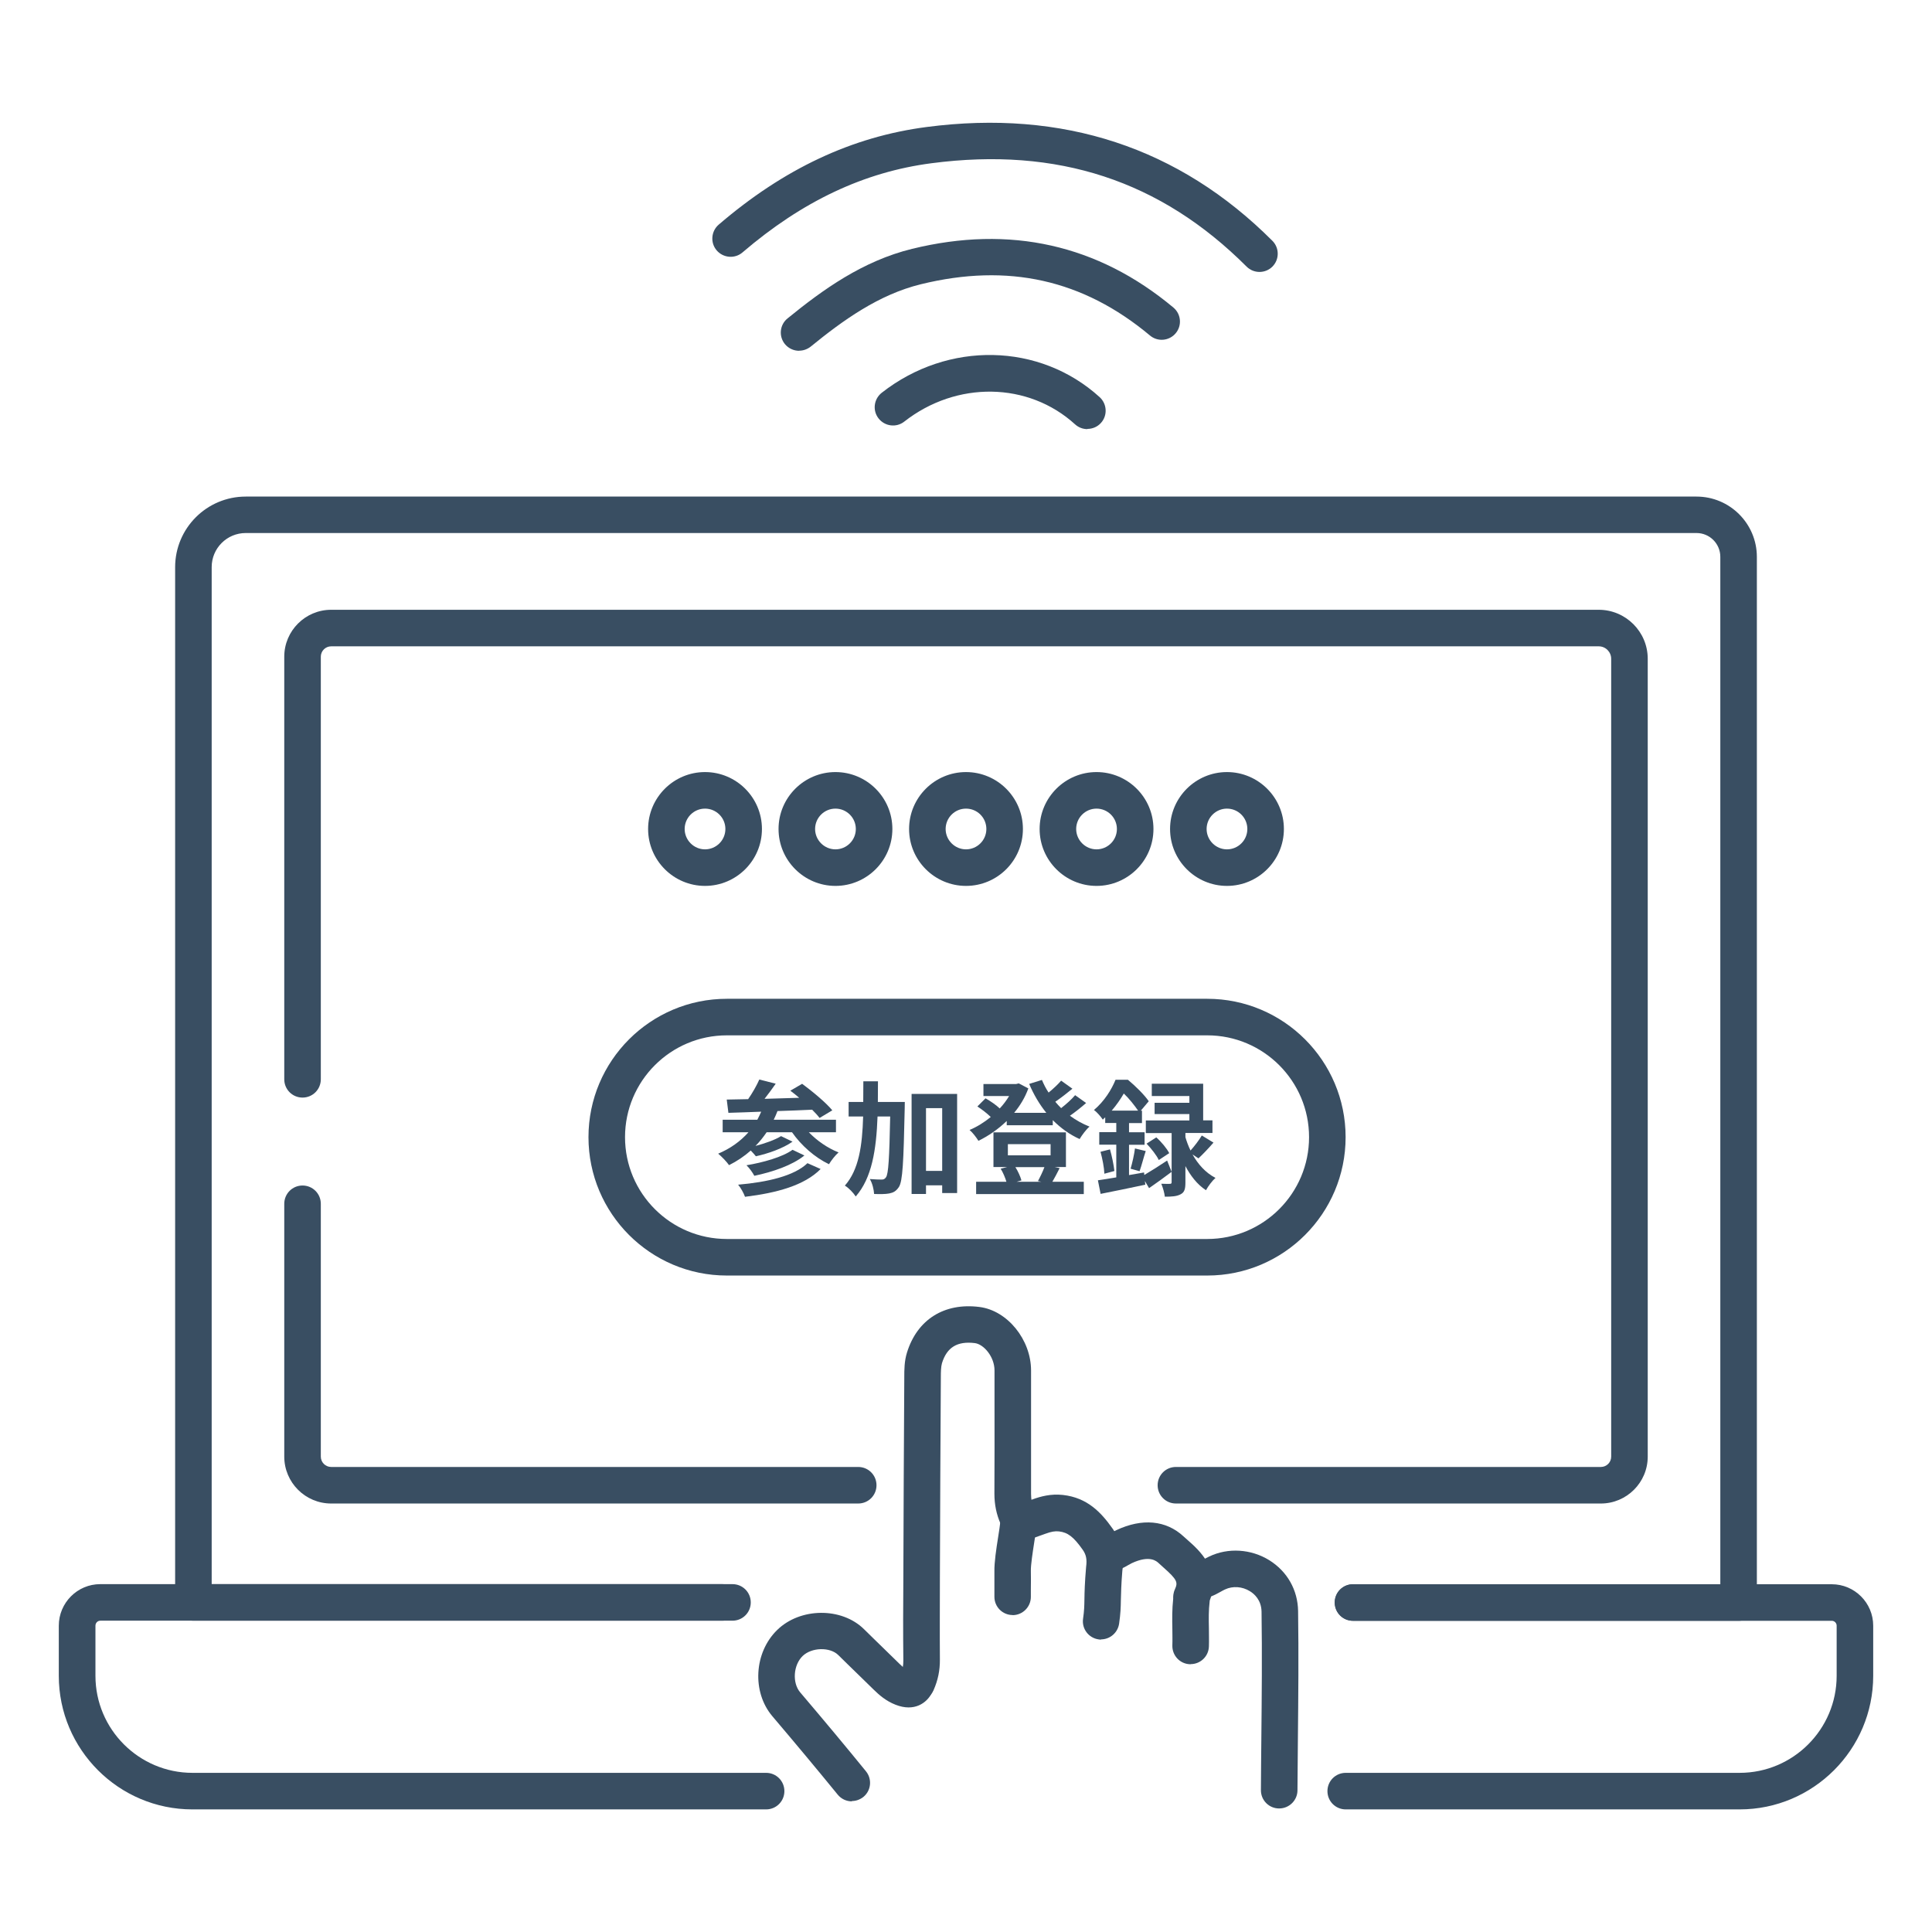<?xml version="1.0" encoding="UTF-8"?>
<svg id="Layer_1" data-name="Layer 1" xmlns="http://www.w3.org/2000/svg" viewBox="0 0 185 185">
  <defs>
    <style>
      .cls-1 {
        fill: #394e62;
      }

      .cls-1, .cls-2 {
        stroke-width: 0px;
      }

      .cls-2 {
        fill: #394e62;
      }
    </style>
  </defs>
  <g>
    <g id="g119">
      <path class="cls-2" d="M92.5,84.83c-3,0-5.45-2.44-5.45-5.45s2.45-5.45,5.45-5.45,5.45,2.44,5.45,5.45-2.44,5.45-5.45,5.45ZM92.5,77.43c-1.08,0-1.95.88-1.95,1.95s.88,1.95,1.95,1.95,1.95-.87,1.95-1.95-.87-1.95-1.95-1.95Z"/>
    </g>
    <g id="g119-2" data-name="g119">
      <path class="cls-2" d="M105,84.83c-3,0-5.45-2.44-5.45-5.45s2.45-5.45,5.45-5.45,5.45,2.44,5.45,5.45-2.45,5.45-5.45,5.45ZM105,77.43c-1.08,0-1.95.88-1.95,1.95s.88,1.95,1.95,1.95,1.95-.87,1.95-1.95-.88-1.95-1.95-1.95Z"/>
    </g>
    <g id="g119-3" data-name="g119">
      <path class="cls-2" d="M117.49,84.83c-3,0-5.45-2.44-5.45-5.45s2.45-5.45,5.45-5.45,5.45,2.44,5.45,5.45-2.45,5.45-5.45,5.45ZM117.49,77.43c-1.08,0-1.95.88-1.95,1.95s.88,1.95,1.95,1.95,1.95-.87,1.95-1.95-.88-1.95-1.95-1.95Z"/>
    </g>
    <g id="g123">
      <path class="cls-2" d="M80,84.83c-3,0-5.45-2.44-5.45-5.45s2.45-5.45,5.45-5.45,5.45,2.44,5.45,5.45-2.45,5.45-5.45,5.45ZM80,77.43c-1.08,0-1.95.88-1.95,1.95s.88,1.95,1.95,1.95,1.95-.87,1.95-1.95-.88-1.95-1.95-1.95Z"/>
    </g>
    <g id="g127">
      <path class="cls-2" d="M67.51,84.83c-3,0-5.45-2.44-5.45-5.45s2.45-5.45,5.45-5.45,5.45,2.44,5.45,5.45-2.45,5.45-5.45,5.45ZM67.51,77.43c-1.08,0-1.95.88-1.95,1.95s.88,1.95,1.95,1.95,1.95-.87,1.95-1.95-.88-1.95-1.95-1.95Z"/>
    </g>
  </g>
  <g id="g2058">
    <g id="g2060">
      <g id="g2062">
        <g id="g2068">
          <path class="cls-2" d="M166.48,155.2h-36.93c-.97,0-1.75-.78-1.75-1.75s.78-1.75,1.75-1.75h35.18V53.32c0-1.26-1.02-2.28-2.28-2.28H23.53c-1.8,0-3.26,1.46-3.26,3.26v97.39h48.88c.97,0,1.75.78,1.75,1.75s-.78,1.75-1.75,1.75H18.52c-.97,0-1.75-.78-1.75-1.75V54.31c0-3.73,3.03-6.76,6.76-6.76h138.92c3.19,0,5.78,2.59,5.78,5.78v100.12c0,.97-.78,1.75-1.75,1.75Z"/>
        </g>
        <g id="g2072">
          <path class="cls-2" d="M82.18,143.97H31.71c-2.48,0-4.49-2.02-4.49-4.49v-24.21c0-.97.78-1.75,1.75-1.75s1.75.78,1.75,1.75v24.21c0,.55.45.99.99.99h50.47c.97,0,1.75.78,1.75,1.75s-.78,1.75-1.75,1.75Z"/>
        </g>
        <g id="g2076">
          <path class="cls-2" d="M153.29,143.97h-40.69c-.97,0-1.75-.78-1.75-1.75s.78-1.75,1.75-1.75h40.69c.55,0,.99-.44.99-.99V63.08c0-.65-.53-1.19-1.19-1.19H31.71c-.55,0-.99.45-.99.99v40.47c0,.97-.78,1.75-1.75,1.75s-1.75-.78-1.75-1.75v-40.47c0-2.48,2.02-4.49,4.49-4.49h121.38c2.58,0,4.69,2.1,4.69,4.69v76.4c0,2.48-2.02,4.49-4.49,4.49Z"/>
        </g>
        <g id="g2080">
          <path class="cls-2" d="M73.35,173.26H18.42c-7.05,0-12.79-5.74-12.79-12.79v-4.8c0-2.19,1.78-3.98,3.97-3.98h60.54c.97,0,1.75.78,1.75,1.75s-.78,1.75-1.75,1.75H9.61c-.26,0-.47.21-.47.48v4.8c0,5.12,4.17,9.29,9.29,9.29h54.93c.97,0,1.75.78,1.75,1.75s-.78,1.75-1.75,1.75Z"/>
          <path class="cls-2" d="M166.58,173.26h-37.72c-.97,0-1.75-.78-1.75-1.75s.78-1.75,1.75-1.75h37.72c5.12,0,9.29-4.17,9.29-9.29v-4.8c0-.26-.21-.47-.47-.47h-45.83c-.97,0-1.75-.78-1.75-1.75s.78-1.75,1.75-1.75h45.83c2.19,0,3.97,1.78,3.97,3.97v4.8c0,7.05-5.74,12.79-12.79,12.79Z"/>
        </g>
      </g>
    </g>
  </g>
  <g>
    <path class="cls-2" d="M105.45,157c-.08,0-.17,0-.26-.02-.96-.14-1.62-1.03-1.48-1.98.11-.76.12-1.2.13-1.87.01-.7.03-1.56.16-3.08.1-.75,0-1.19-.33-1.66-.87-1.23-1.42-1.65-2.27-1.75-.37-.04-.74.02-1.31.23l-.42.15c-.46.17-.97.36-1.54.49-.94.21-1.88-.37-2.1-1.32-.21-.94.37-1.88,1.32-2.1.34-.08.7-.21,1.09-.36l.47-.17c.72-.26,1.7-.54,2.87-.41,2.35.26,3.67,1.69,4.74,3.2.85,1.2,1.16,2.54.95,4.07-.11,1.31-.12,2.12-.14,2.76-.01.74-.03,1.33-.17,2.3-.13.87-.88,1.5-1.73,1.5Z"/>
    <path class="cls-2" d="M96.97,154.65c-.97,0-1.75-.78-1.75-1.75v-.76c0-.55,0-1.09,0-1.64-.02-.89.18-2.19.36-3.33.08-.49.18-1.15.2-1.45-.11-.58.08-1.21.55-1.64.72-.65,1.83-.58,2.47.14.66.74.54,1.49.23,3.49-.14.9-.33,2.13-.32,2.71.01.58.01,1.16,0,1.75v.74c0,.97-.79,1.75-1.75,1.75ZM96.19,146.55s0,0,0,0c0,0,0,0,0,0ZM96.19,146.54s0,0,0,0c0,0,0,0,0,0ZM96.19,146.54s0,0,0,0t0,0Z"/>
    <path class="cls-2" d="M114.01,159.36s-.04,0-.06,0c-.97-.03-1.72-.84-1.69-1.81.02-.52,0-1.04,0-1.56-.02-.94-.03-1.9.08-2.9-.01-.21,0-.55.17-.92.29-.65.23-.9-1.13-2.1-.15-.13-.29-.26-.43-.39-.21-.2-.87-.79-2.57,0-.12.06-.23.12-.35.19-.38.22-.91.52-1.58.64-.95.17-1.86-.46-2.03-1.42-.17-.95.46-1.86,1.42-2.03.08-.02.31-.14.47-.23.19-.11.39-.22.59-.31,2.47-1.16,4.75-.95,6.42.59l.38.34c1.15,1.01,3.25,2.87,2.14,5.81,0,.04,0,.07-.01.11-.1.81-.09,1.66-.07,2.56,0,.58.02,1.16,0,1.73-.03.95-.81,1.69-1.75,1.69ZM115.71,153.59s0,.02-.01.02c0,0,0-.02.01-.02Z"/>
    <path class="cls-2" d="M122.48,173.17h0c-.97,0-1.75-.79-1.74-1.76,0-1.62.03-3.24.04-4.86.04-4.01.08-8.16.02-12.23-.02-1.11-.7-1.7-1.11-1.95-.74-.46-1.65-.52-2.39-.17-.14.06-.27.14-.4.21-.54.3-1.22.67-2.12.74-.94.08-1.81-.63-1.89-1.59-.08-.96.63-1.81,1.59-1.89.17-.01.45-.17.74-.33.19-.1.38-.21.58-.3,1.8-.86,4-.72,5.74.36,1.72,1.07,2.73,2.85,2.76,4.87.06,4.11.02,8.28-.02,12.32-.02,1.61-.03,3.23-.04,4.84,0,.96-.79,1.74-1.75,1.74Z"/>
    <path class="cls-2" d="M81.57,172.49c-.51,0-1.01-.22-1.36-.65-1.9-2.33-3.95-4.79-6.25-7.5-1.97-2.32-1.76-6.1.46-8.26,2.21-2.16,6.18-2.19,8.32-.07.58.58,1.17,1.14,1.75,1.71.55.54,1.1,1.07,1.65,1.61.22.22.41.38.58.49.51-.35,1.18-.41,1.77-.12.86.43,1.21,1.49.78,2.35-.52,1.04-1.72,1.89-3.51,1.19-.93-.36-1.6-.96-2.08-1.43-.54-.53-1.08-1.06-1.63-1.59-.59-.58-1.19-1.15-1.78-1.74-.8-.79-2.55-.74-3.41.09-.9.87-1.01,2.57-.24,3.48,2.32,2.73,4.38,5.2,6.3,7.56.61.75.5,1.85-.25,2.46-.33.26-.72.39-1.1.39Z"/>
    <path class="cls-2" d="M87.8,162.86c-.24,0-.48-.05-.71-.15-.88-.39-1.28-1.43-.88-2.31.21-.46.3-.92.29-1.45-.03-2.6-.02-5.2,0-7.8.02-6.38.05-12.76.09-19.14v-.12c0-.72,0-1.55.26-2.38.98-3.16,3.57-4.79,6.94-4.36,2.68.34,4.94,3.13,4.94,6.09v3.02c0,2.93,0,5.86,0,8.79,0,.54.09,1,.29,1.46.39.88,0,1.92-.89,2.31-.89.39-1.92,0-2.31-.89-.41-.92-.6-1.87-.6-2.91.02-2.92.01-5.84.01-8.77v-3.02c0-1.32-1.03-2.51-1.88-2.62-1.68-.21-2.68.4-3.15,1.92-.1.34-.11.86-.11,1.37v.13c-.04,6.38-.07,12.76-.09,19.13,0,2.58-.02,5.17,0,7.75.01,1.04-.19,1.99-.6,2.92-.29.65-.93,1.04-1.6,1.04Z"/>
  </g>
  <g id="g562">
    <path class="cls-2" d="M115.6,122.14h-46c-7.31,0-13.25-5.94-13.25-13.25s5.94-13.25,13.25-13.25h46c7.31,0,13.25,5.94,13.25,13.25s-5.94,13.25-13.25,13.25ZM69.6,99.14c-5.38,0-9.75,4.37-9.75,9.75s4.37,9.75,9.75,9.75h46c5.38,0,9.75-4.37,9.75-9.75s-4.37-9.75-9.75-9.75h-46Z"/>
  </g>
  <g>
    <path class="cls-1" d="M77.45,108.42c.77.8,1.8,1.52,2.85,1.93-.31.26-.71.78-.92,1.13-1.36-.65-2.65-1.79-3.54-3.06h-2.43c-.32.47-.67.91-1.07,1.31.91-.24,1.88-.58,2.45-.94l1.1.53c-.94.66-2.34,1.14-3.51,1.4-.13-.16-.31-.37-.49-.55-.62.55-1.32,1.02-2.08,1.4-.2-.3-.73-.85-1.04-1.1,1.15-.48,2.13-1.18,2.9-2.05h-2.47v-1.2h3.32c.13-.24.25-.5.37-.77-1.18.05-2.24.08-3.14.11l-.16-1.27c.6-.01,1.3-.02,2.05-.04.41-.59.82-1.31,1.07-1.88l1.57.4c-.34.48-.71,1-1.07,1.45,1.07-.04,2.2-.06,3.32-.1-.29-.25-.58-.48-.85-.68l1.13-.66c.98.72,2.27,1.79,2.89,2.54l-1.22.73c-.18-.24-.42-.5-.71-.79-1.1.05-2.24.1-3.32.13-.11.29-.23.56-.36.83h5.96v1.2h-2.6ZM78.58,111.94c-1.56,1.58-4.21,2.29-7.24,2.66-.13-.36-.4-.85-.66-1.16,2.78-.24,5.37-.83,6.64-2.06l1.26.56ZM77.02,110.65c-1.17.94-3.03,1.57-4.79,1.94-.16-.31-.47-.74-.75-1.01,1.58-.26,3.47-.79,4.41-1.48l1.13.54Z"/>
    <path class="cls-1" d="M86.64,105.52s0,.47-.01.65c-.11,5.11-.19,6.94-.56,7.5-.28.41-.53.53-.92.61-.35.07-.89.07-1.45.05-.02-.4-.16-1.02-.41-1.43.48.04.91.05,1.14.05.18,0,.29-.05.41-.22.23-.32.32-1.81.4-5.82h-1.21c-.12,3.2-.54,5.89-2.09,7.66-.22-.35-.68-.83-1.04-1.04,1.34-1.52,1.67-3.81,1.75-6.62h-1.39v-1.39h1.4c.01-.64.01-1.29.01-1.98h1.4c0,.67,0,1.33-.01,1.98h2.59ZM91.65,104.74v9.5h-1.43v-.74h-1.55v.83h-1.38v-9.58h4.35ZM90.22,112.12v-6.01h-1.55v6.01h1.55Z"/>
    <path class="cls-1" d="M104,105.62c-.48.42-1.03.86-1.55,1.22.58.42,1.21.78,1.88,1.04-.32.26-.73.82-.95,1.19-.96-.43-1.82-1.06-2.57-1.81v.49h-4.41v-.41c-.82.79-1.75,1.43-2.71,1.9-.19-.31-.56-.8-.85-1.04.7-.29,1.39-.72,2.03-1.24-.34-.34-.85-.73-1.28-1.01l.78-.78c.46.26,1.02.64,1.36.97.35-.37.65-.78.9-1.19h-2.46v-1.15h3.14l.24-.06.92.48c-.32.88-.79,1.65-1.36,2.34h3.08c-.66-.82-1.21-1.75-1.64-2.77l1.22-.38c.18.42.38.83.64,1.21.44-.36.89-.78,1.2-1.14l1.08.77c-.52.43-1.12.89-1.64,1.25.18.22.37.42.56.61.49-.38,1.01-.85,1.34-1.24l1.04.74ZM101.47,111.85c-.25.49-.49.96-.7,1.31h3.01v1.18h-10.31v-1.18h2.9c-.12-.4-.32-.88-.55-1.25l.62-.16h-1.31v-3.32h6.94v3.32h-1.08l.47.1ZM96.51,110.63h4.09v-1.07h-4.09v1.07ZM97.23,111.76c.26.41.48.91.58,1.27l-.46.13h2.36l-.32-.07c.2-.36.46-.9.62-1.33h-2.78Z"/>
    <path class="cls-1" d="M109.59,112.5c.6-.35,1.39-.85,2.17-1.37l.43,1.08c-.71.54-1.48,1.09-2.16,1.56l-.4-.68.04.35c-1.49.31-3.07.65-4.28.88l-.26-1.3c.5-.07,1.1-.17,1.76-.28v-3.13h-1.63v-1.2h1.63v-.88h-1.06v-.54c-.07.07-.16.14-.23.22-.18-.28-.58-.74-.85-.92,1.01-.85,1.7-1.98,2.07-2.9h1.18c.71.59,1.58,1.44,2,2.06l-.76.9h.11v1.19h-1.24v.88h1.49v1.2h-1.49v2.9l1.44-.25.02.24ZM106.29,110.07c.19.66.36,1.51.42,2.06l-.96.26c-.02-.58-.19-1.44-.37-2.1l.91-.23ZM108.98,106.35c-.34-.49-.86-1.16-1.37-1.64-.3.52-.68,1.08-1.16,1.64h2.53ZM108.26,111.91c.16-.53.35-1.38.42-1.94l1.03.25c-.22.67-.41,1.44-.59,1.93l-.86-.24ZM114.2,110.56c.5.89,1.22,1.73,2.19,2.23-.29.25-.71.8-.91,1.18-.85-.55-1.5-1.42-1.97-2.31v1.57c0,.6-.08.94-.46,1.13-.37.2-.84.23-1.51.23-.04-.36-.18-.86-.34-1.24.34.02.7.01.82.01.13,0,.17-.04.17-.16v-4.7h-2.47v-1.21h4.17v-.61h-3.33v-1.08h3.33v-.65h-3.6v-1.18h4.92v3.51h.89v1.21h-2.59v.4c.12.41.28.85.49,1.28.37-.41.82-1,1.08-1.44l1.12.68c-.48.55-1.02,1.12-1.44,1.51l-.56-.37ZM110.72,108.91c.48.42,1.01,1.06,1.24,1.51l-1,.66c-.2-.44-.72-1.1-1.17-1.57l.93-.6Z"/>
  </g>
  <path class="cls-2" d="M104.12,41.09c-.42,0-.84-.15-1.18-.46-4.47-4.07-11.35-4.18-16.35-.26-.76.6-1.86.46-2.46-.3-.6-.76-.46-1.86.3-2.46,6.35-4.98,15.13-4.8,20.87.42.71.65.77,1.76.12,2.47-.34.38-.82.57-1.29.57Z"/>
  <path class="cls-2" d="M76.52,33.59c-.51,0-1.01-.22-1.36-.64-.61-.75-.5-1.85.25-2.46,3.4-2.77,7.2-5.5,11.92-6.66,9.39-2.3,17.81-.41,25.03,5.62.74.62.84,1.72.22,2.46-.62.74-1.72.84-2.46.22-6.41-5.36-13.59-6.96-21.95-4.91-4.04.99-7.46,3.46-10.54,5.97-.33.26-.72.39-1.1.39Z"/>
  <path class="cls-2" d="M120.61,26.04c-.45,0-.9-.17-1.24-.51-8.24-8.24-18.1-11.48-30.17-9.9-6.46.84-12.38,3.64-18.1,8.54-.73.63-1.84.54-2.47-.19-.63-.73-.54-1.84.19-2.47,6.25-5.36,12.77-8.42,19.92-9.35,13.03-1.7,24.17,1.96,33.1,10.9.68.68.68,1.79,0,2.47-.34.34-.79.51-1.24.51Z"/>
</svg>